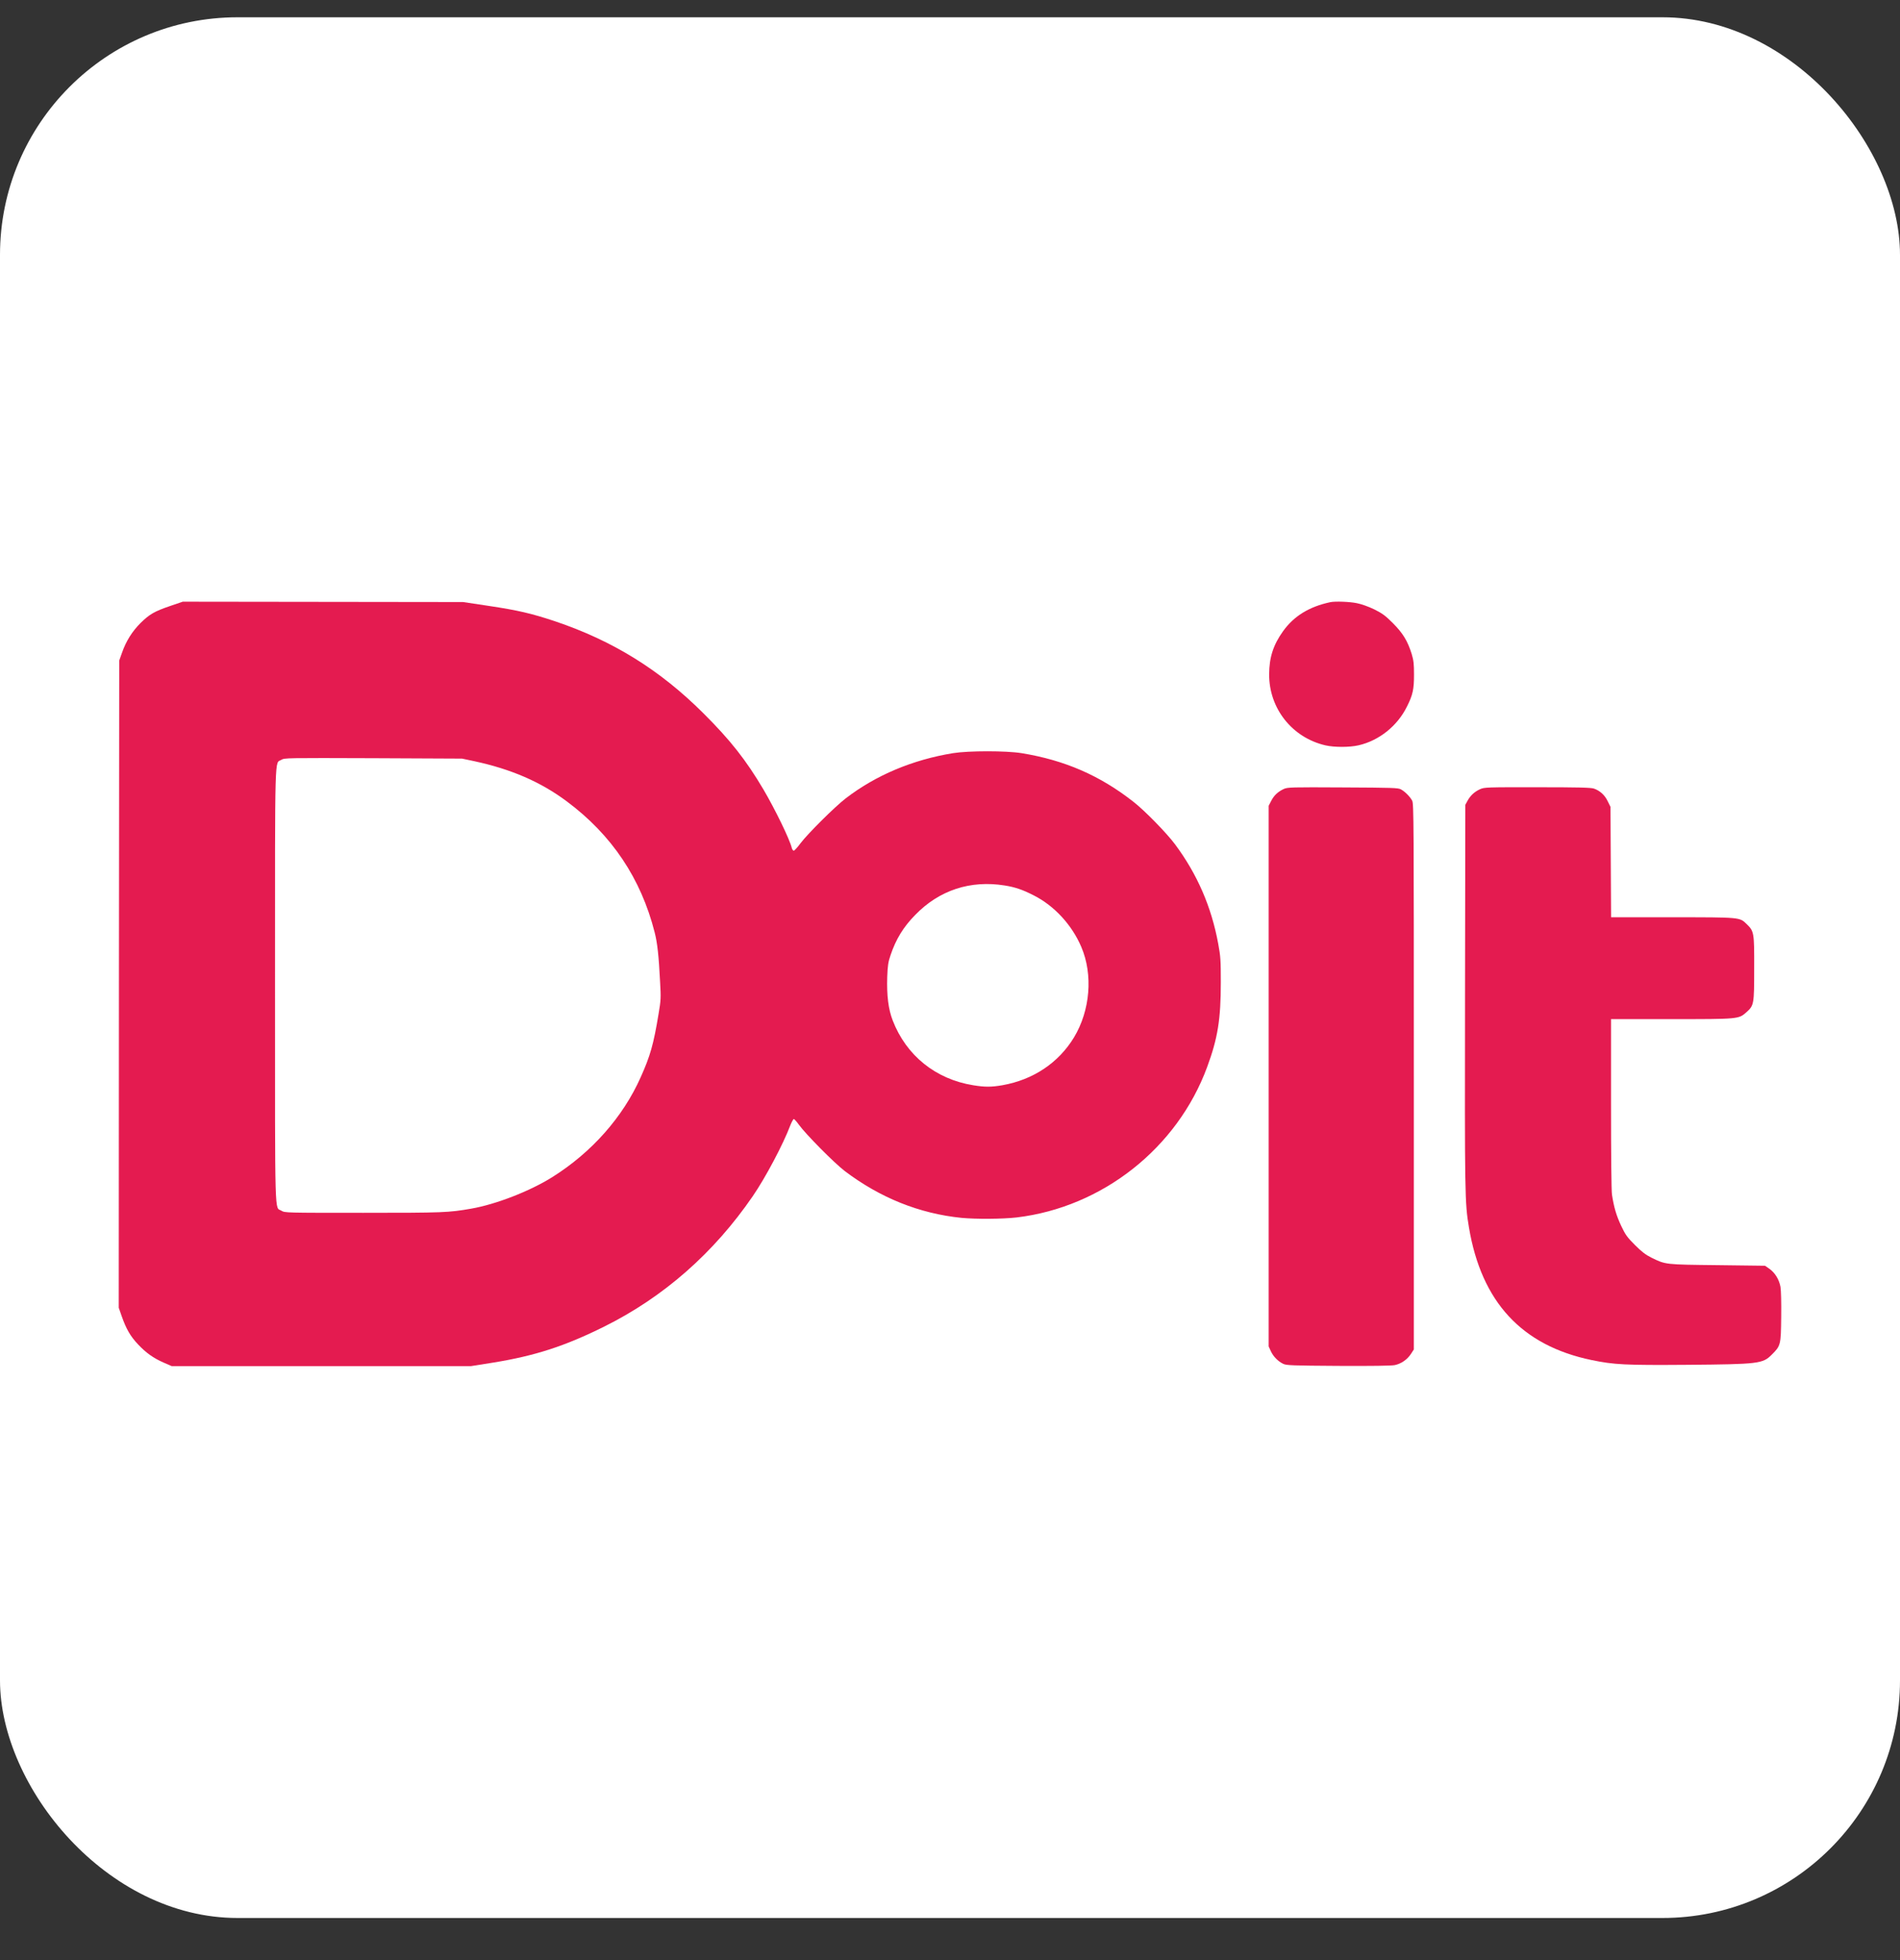 <svg width="32" height="33" viewBox="0 0 32 33" fill="none" xmlns="http://www.w3.org/2000/svg">
<rect x="0" y="0" width="32" height="33" fill="#333333" stroke="none"/>
<rect y="0.291" width="32" height="32" rx="4" fill="white"/>
<path d="M2.864 10.203C2.598 10.294 2.52 10.34 2.365 10.491C2.226 10.631 2.124 10.792 2.056 10.986L2.008 11.121L2.003 16.569L2 22.017L2.051 22.163C2.126 22.375 2.195 22.496 2.324 22.633C2.46 22.777 2.581 22.864 2.759 22.942L2.892 23H5.412H7.932L8.304 22.941C9.007 22.827 9.509 22.666 10.177 22.334C11.177 21.837 12.021 21.096 12.678 20.139C12.892 19.828 13.191 19.264 13.311 18.945C13.334 18.887 13.361 18.84 13.369 18.84C13.379 18.84 13.418 18.884 13.457 18.938C13.568 19.093 14.05 19.58 14.228 19.716C14.826 20.168 15.485 20.432 16.195 20.504C16.443 20.527 16.883 20.524 17.122 20.497C18.566 20.325 19.827 19.33 20.33 17.967C20.51 17.479 20.561 17.163 20.561 16.537C20.561 16.17 20.557 16.102 20.518 15.892C20.403 15.265 20.163 14.716 19.791 14.216C19.651 14.027 19.279 13.647 19.092 13.501C18.525 13.056 17.934 12.799 17.205 12.68C16.947 12.638 16.315 12.638 16.052 12.68C15.371 12.791 14.753 13.05 14.244 13.441C14.06 13.582 13.604 14.037 13.488 14.19C13.434 14.263 13.381 14.322 13.369 14.322C13.357 14.322 13.342 14.302 13.335 14.275C13.301 14.132 13.053 13.623 12.86 13.295C12.566 12.797 12.298 12.458 11.851 12.013C11.116 11.279 10.321 10.787 9.346 10.459C8.952 10.328 8.721 10.274 8.232 10.201L7.799 10.136L5.439 10.133L3.078 10.13L2.864 10.203ZM7.986 12.815C8.609 12.949 9.108 13.164 9.55 13.495C10.304 14.057 10.796 14.791 11.026 15.698C11.072 15.878 11.095 16.094 11.117 16.527C11.133 16.8 11.131 16.839 11.092 17.068C11.007 17.585 10.951 17.778 10.791 18.135C10.491 18.809 9.964 19.403 9.3 19.819C8.923 20.055 8.354 20.276 7.935 20.349C7.558 20.415 7.468 20.419 6.12 20.419C4.807 20.419 4.797 20.419 4.739 20.383C4.624 20.312 4.632 20.629 4.632 16.59C4.632 12.544 4.624 12.865 4.739 12.792C4.792 12.76 4.822 12.76 6.288 12.765L7.782 12.772L7.986 12.815ZM16.922 14.908C17.095 14.935 17.229 14.981 17.411 15.075C17.757 15.25 18.054 15.572 18.212 15.944C18.411 16.411 18.362 17.012 18.088 17.466C17.828 17.894 17.402 18.179 16.881 18.271C16.694 18.303 16.587 18.303 16.39 18.271C15.757 18.169 15.263 17.77 15.035 17.18C14.962 16.992 14.933 16.761 14.943 16.447C14.95 16.255 14.96 16.194 14.998 16.083C15.089 15.812 15.215 15.606 15.414 15.404C15.819 14.986 16.344 14.815 16.922 14.908Z" fill="#E41B50"/>
<path d="M22.406 10.138C22.051 10.213 21.791 10.372 21.608 10.629C21.443 10.86 21.377 11.069 21.375 11.352C21.373 11.928 21.762 12.419 22.324 12.549C22.472 12.583 22.73 12.583 22.881 12.548C23.228 12.468 23.535 12.222 23.696 11.896C23.795 11.699 23.815 11.605 23.815 11.359C23.815 11.176 23.808 11.118 23.776 11.011C23.707 10.79 23.628 10.661 23.459 10.491C23.33 10.362 23.28 10.327 23.145 10.259C23.049 10.213 22.93 10.17 22.852 10.155C22.732 10.13 22.489 10.121 22.406 10.138Z" fill="#E41B50"/>
<path d="M21.622 13.283C21.522 13.33 21.457 13.391 21.41 13.483L21.367 13.566V18.117V22.668L21.404 22.75C21.447 22.84 21.525 22.92 21.613 22.962C21.666 22.988 21.771 22.991 22.535 22.996C23.121 22.999 23.429 22.994 23.49 22.983C23.6 22.96 23.702 22.889 23.765 22.792L23.812 22.719V18.126C23.812 13.812 23.811 13.529 23.784 13.48C23.746 13.41 23.663 13.327 23.593 13.289C23.546 13.264 23.454 13.261 22.615 13.257C21.748 13.252 21.686 13.254 21.622 13.283Z" fill="#E41B50"/>
<path d="M24.925 13.288C24.832 13.331 24.764 13.394 24.716 13.482L24.679 13.55L24.674 16.768C24.669 20.118 24.67 20.249 24.74 20.663C24.95 21.92 25.63 22.654 26.806 22.898C27.182 22.976 27.37 22.986 28.418 22.978C29.624 22.968 29.688 22.959 29.839 22.808C29.991 22.657 29.994 22.645 29.999 22.175C30.002 21.927 29.997 21.726 29.987 21.665C29.963 21.54 29.895 21.428 29.8 21.361L29.727 21.31L28.927 21.3C28.041 21.29 28.053 21.292 27.812 21.173C27.715 21.125 27.649 21.074 27.537 20.962C27.406 20.831 27.377 20.793 27.304 20.638C27.223 20.465 27.183 20.331 27.149 20.113C27.139 20.047 27.133 19.444 27.133 18.58V17.158H28.148C29.286 17.158 29.282 17.158 29.412 17.043C29.541 16.927 29.544 16.912 29.544 16.303C29.546 15.698 29.542 15.679 29.417 15.557C29.298 15.442 29.316 15.443 28.167 15.443H27.134L27.129 14.513L27.124 13.584L27.076 13.487C27.027 13.385 26.946 13.312 26.846 13.277C26.798 13.259 26.574 13.254 25.893 13.254C25.032 13.253 24.998 13.254 24.925 13.288Z" fill="#E41B50"/>
</svg>
